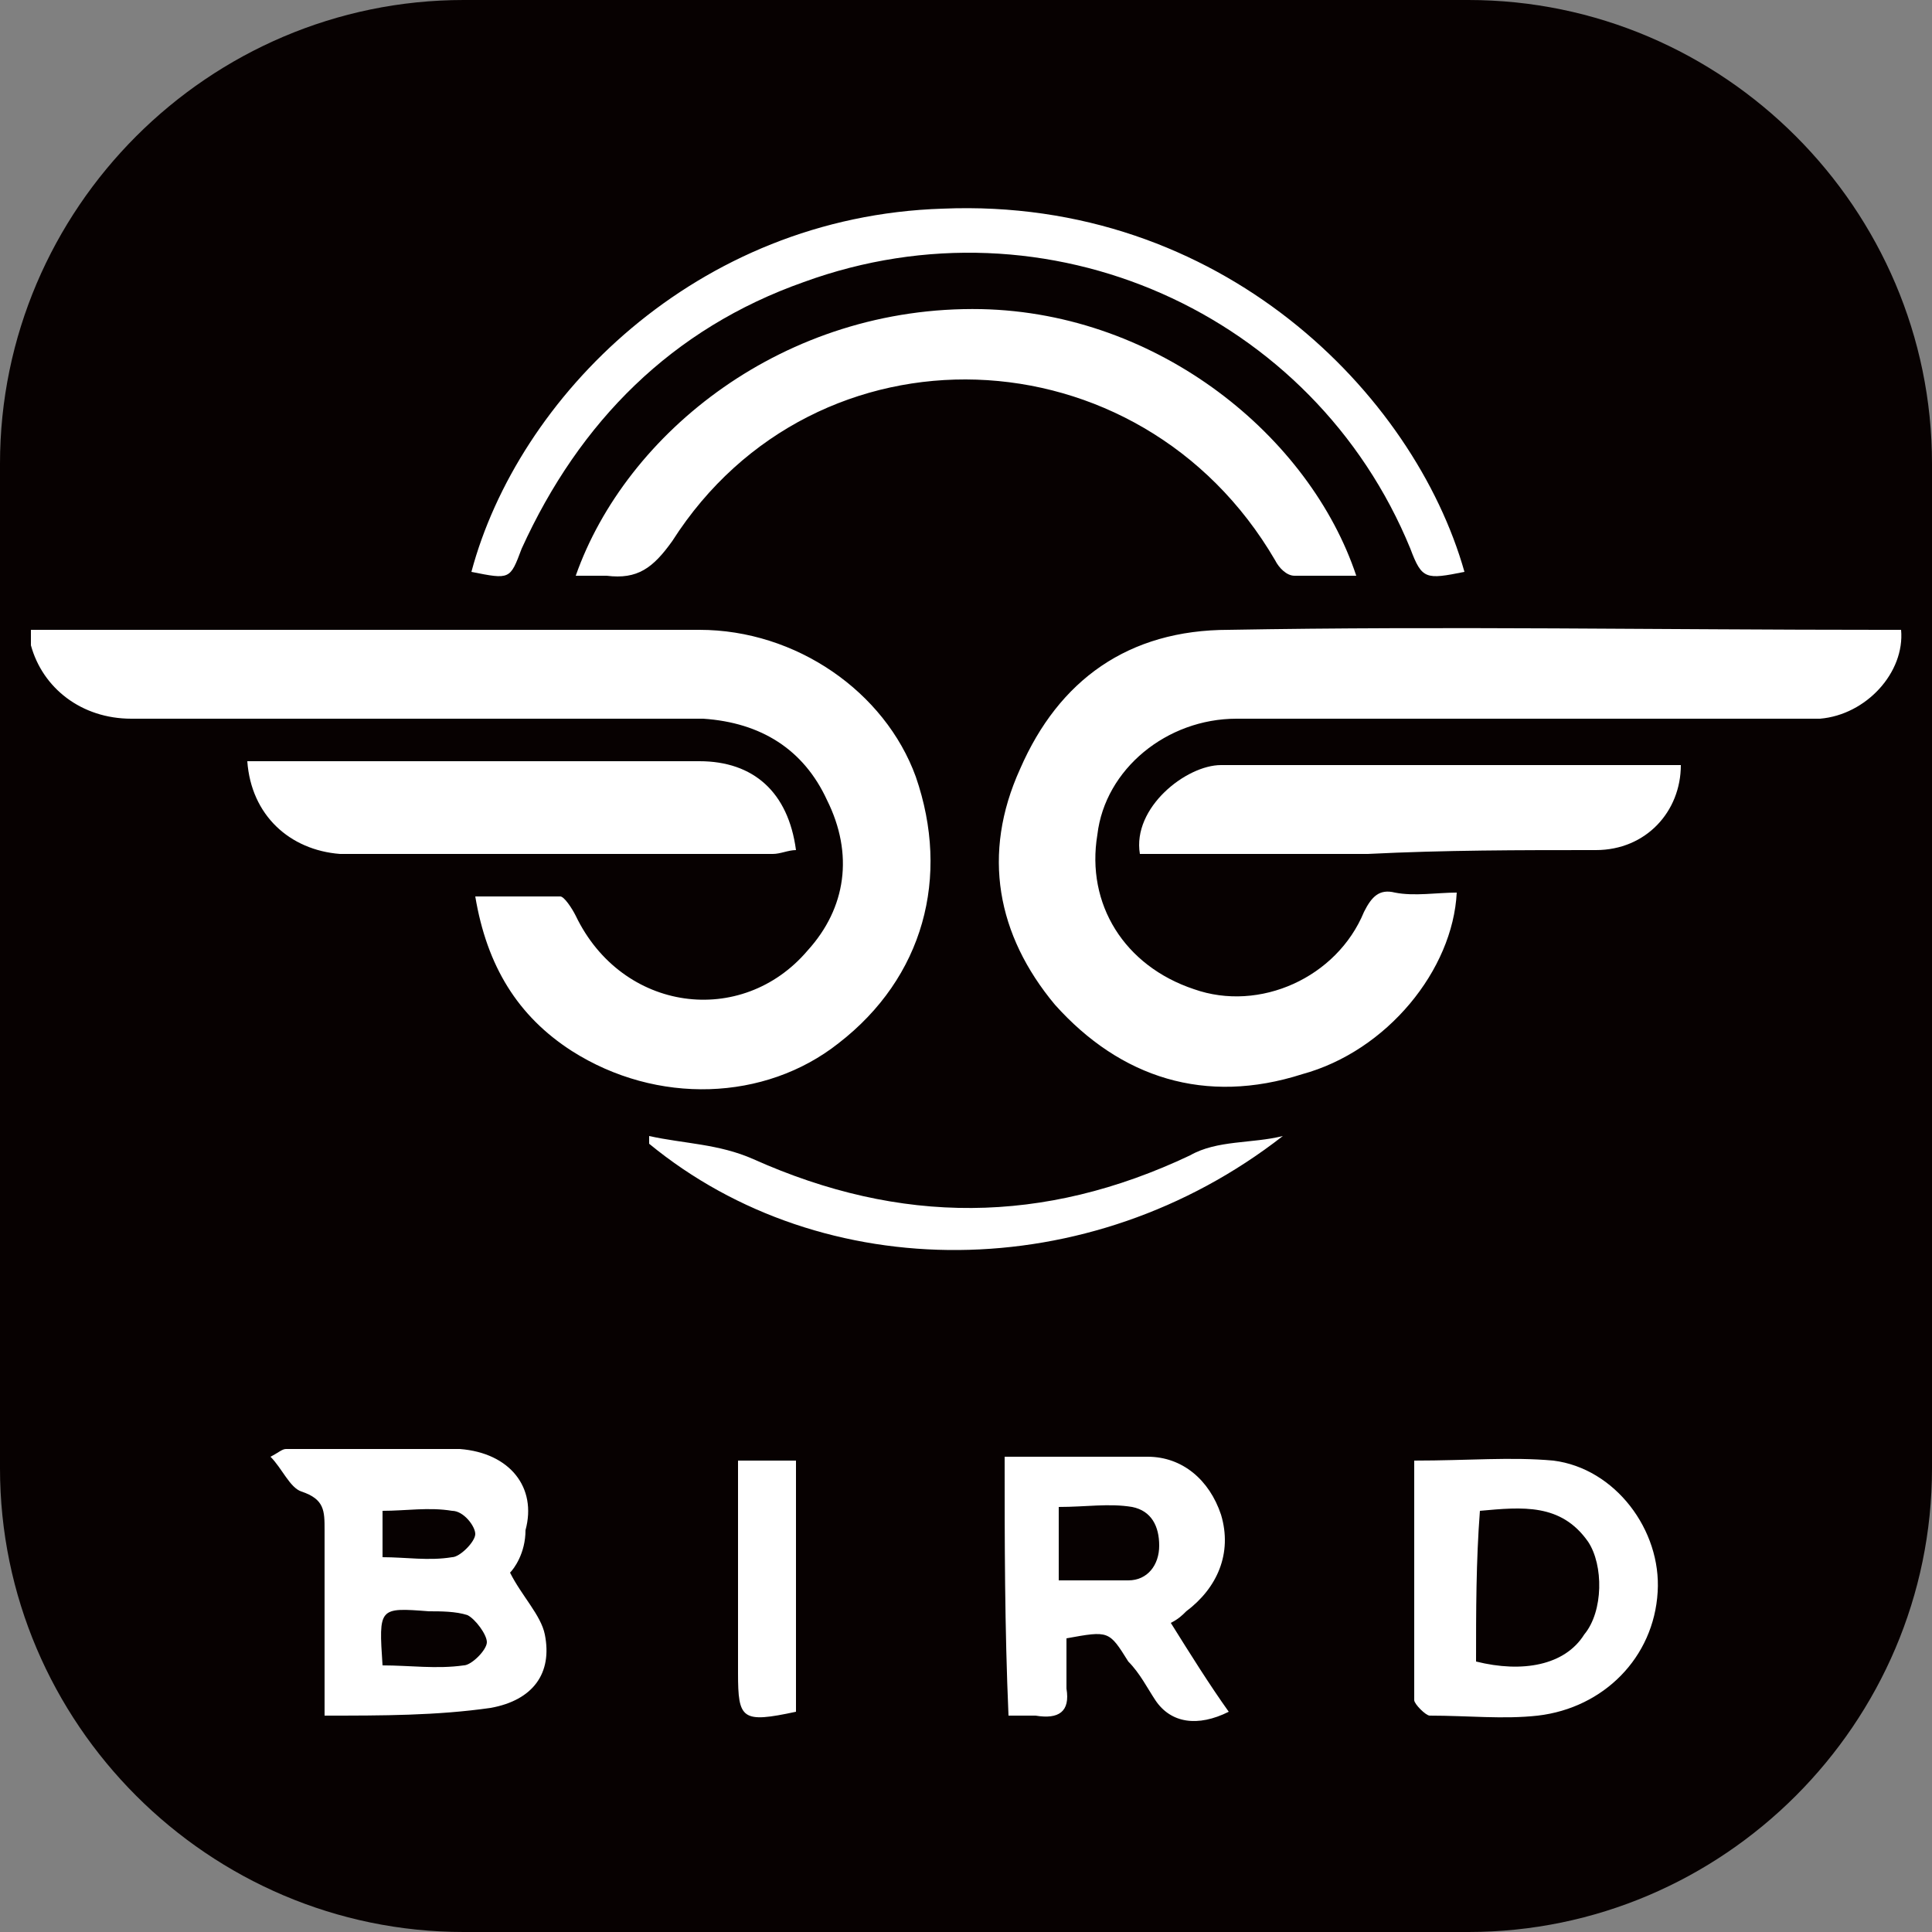 <svg version="1.1" xmlns="http://www.w3.org/2000/svg" x="0" y="0" viewBox="0 0 50 50" xml:space="preserve"><rect x="0" y="0" width="50" height="50" fill="#808080" stroke="none"/><path fill="#070101" d="M38 50H12C5.4 50 0 44.6 0 38V12C0 5.4 5.4 0 12 0h26c6.6 0 12 5.4 12 12v26c0 6.6-5.4 12-12 12z"/><path fill="#FFFFFF" d="M37.7 23.1c-.1 2-1.8 4.1-4 4.7-2.5.8-4.7.1-6.4-1.8-1.5-1.8-1.9-3.9-.9-6.1 1-2.3 2.8-3.6 5.4-3.6 5.6-.1 11.2 0 16.9 0h.5c.1 1.1-.9 2.2-2.1 2.3H32c-1.8 0-3.4 1.3-3.6 3-.3 1.8.7 3.4 2.5 4 1.7.6 3.7-.3 4.4-2 .2-.4.4-.6.8-.5.5.1 1.1 0 1.6 0zM.8 16.3h17.3c2.5 0 4.8 1.6 5.6 3.8.9 2.6.2 5.2-2 6.9-1.9 1.5-4.7 1.6-6.9.2-1.4-.9-2.2-2.2-2.5-4h2.2c.1 0 .3.3.4.5 1.2 2.5 4.3 2.9 6 .9 1-1.1 1.2-2.5.5-3.9-.6-1.3-1.7-2-3.2-2.1H3.4c-1.3 0-2.3-.8-2.6-1.9v-.4zM14.9 14.9c1.3-3.7 5.4-7 10.5-6.9 4.6.1 8.5 3.3 9.7 6.9h-1.6c-.2 0-.4-.2-.5-.4-3.5-6-11.9-6.3-15.6-.5-.5.7-.9 1-1.7.9h-.8z"/><path fill="#FFFFFF" d="M12.2 14.8c1.2-4.5 5.8-9.2 12.2-9.4 7.2-.3 12.2 4.8 13.5 9.4-1 .2-1.1.2-1.4-.6C34 8.1 27.1 5 20.8 7.3c-3.4 1.2-5.8 3.6-7.3 6.9-.3.8-.3.8-1.3.6zM6.4 19.7h11.7c1.4 0 2.3.8 2.5 2.3-.2 0-.4.1-.6.1H8.8c-1.3-.1-2.3-1-2.4-2.4zM29.5 22.1c-.2-1.2 1.2-2.3 2.1-2.3h11.9c0 1.2-.9 2.2-2.2 2.2-2 0-3.9 0-5.9.1h-5.9zM13.2 40.7c.3.6.8 1.1.9 1.6.2 1-.3 1.7-1.4 1.9-1.4.2-2.8.2-4.3.2v-4.8c0-.5 0-.8-.6-1-.3-.1-.5-.6-.8-.9.2-.1.3-.2.4-.2h4.5c1.3.1 2 1 1.7 2.1 0 .6-.3 1-.4 1.1zm-3.3 2.4c.7 0 1.4.1 2.1 0 .2 0 .6-.4.6-.6 0-.2-.3-.6-.5-.7-.3-.1-.7-.1-1-.1-1.3-.1-1.3-.1-1.2 1.4zm0-2.8c.6 0 1.2.1 1.8 0 .2 0 .6-.4.6-.6 0-.2-.3-.6-.6-.6-.6-.1-1.2 0-1.8 0v1.2zM36.6 37.8c1.4 0 2.5-.1 3.6 0 1.6.2 2.8 1.8 2.7 3.4-.1 1.7-1.4 3-3.1 3.2-.9.1-1.8 0-2.8 0-.1 0-.4-.3-.4-.4v-6.2zm1.6 5.2c1.2.3 2.3.1 2.8-.7.5-.6.5-1.8.1-2.4-.7-1-1.7-.9-2.8-.8-.1 1.3-.1 2.6-.1 3.9zM26 37.7h3.7c.9 0 1.6.6 1.9 1.5.3 1-.1 1.9-.9 2.5-.1.1-.2.2-.4.3.5.8 1 1.6 1.5 2.3-.8.4-1.5.3-1.9-.3-.2-.3-.4-.7-.7-1-.5-.8-.5-.8-1.6-.6v1.3c.1.6-.2.8-.8.7h-.7c-.1-2.3-.1-4.5-.1-6.7zm1.4 3.2h1.8c.5 0 .8-.4.8-.9s-.2-.9-.7-1c-.6-.1-1.2 0-1.9 0v1.9zM33.2 29.4c-5 3.9-11.9 3.9-16.4.2v-.2c.9.2 1.8.2 2.7.6 3.8 1.7 7.5 1.7 11.3-.1.7-.4 1.6-.3 2.4-.5zM20.6 44.3s0 .1 0 0c-1.4.3-1.5.2-1.5-1v-5.5h1.5v6.5z"/></svg>